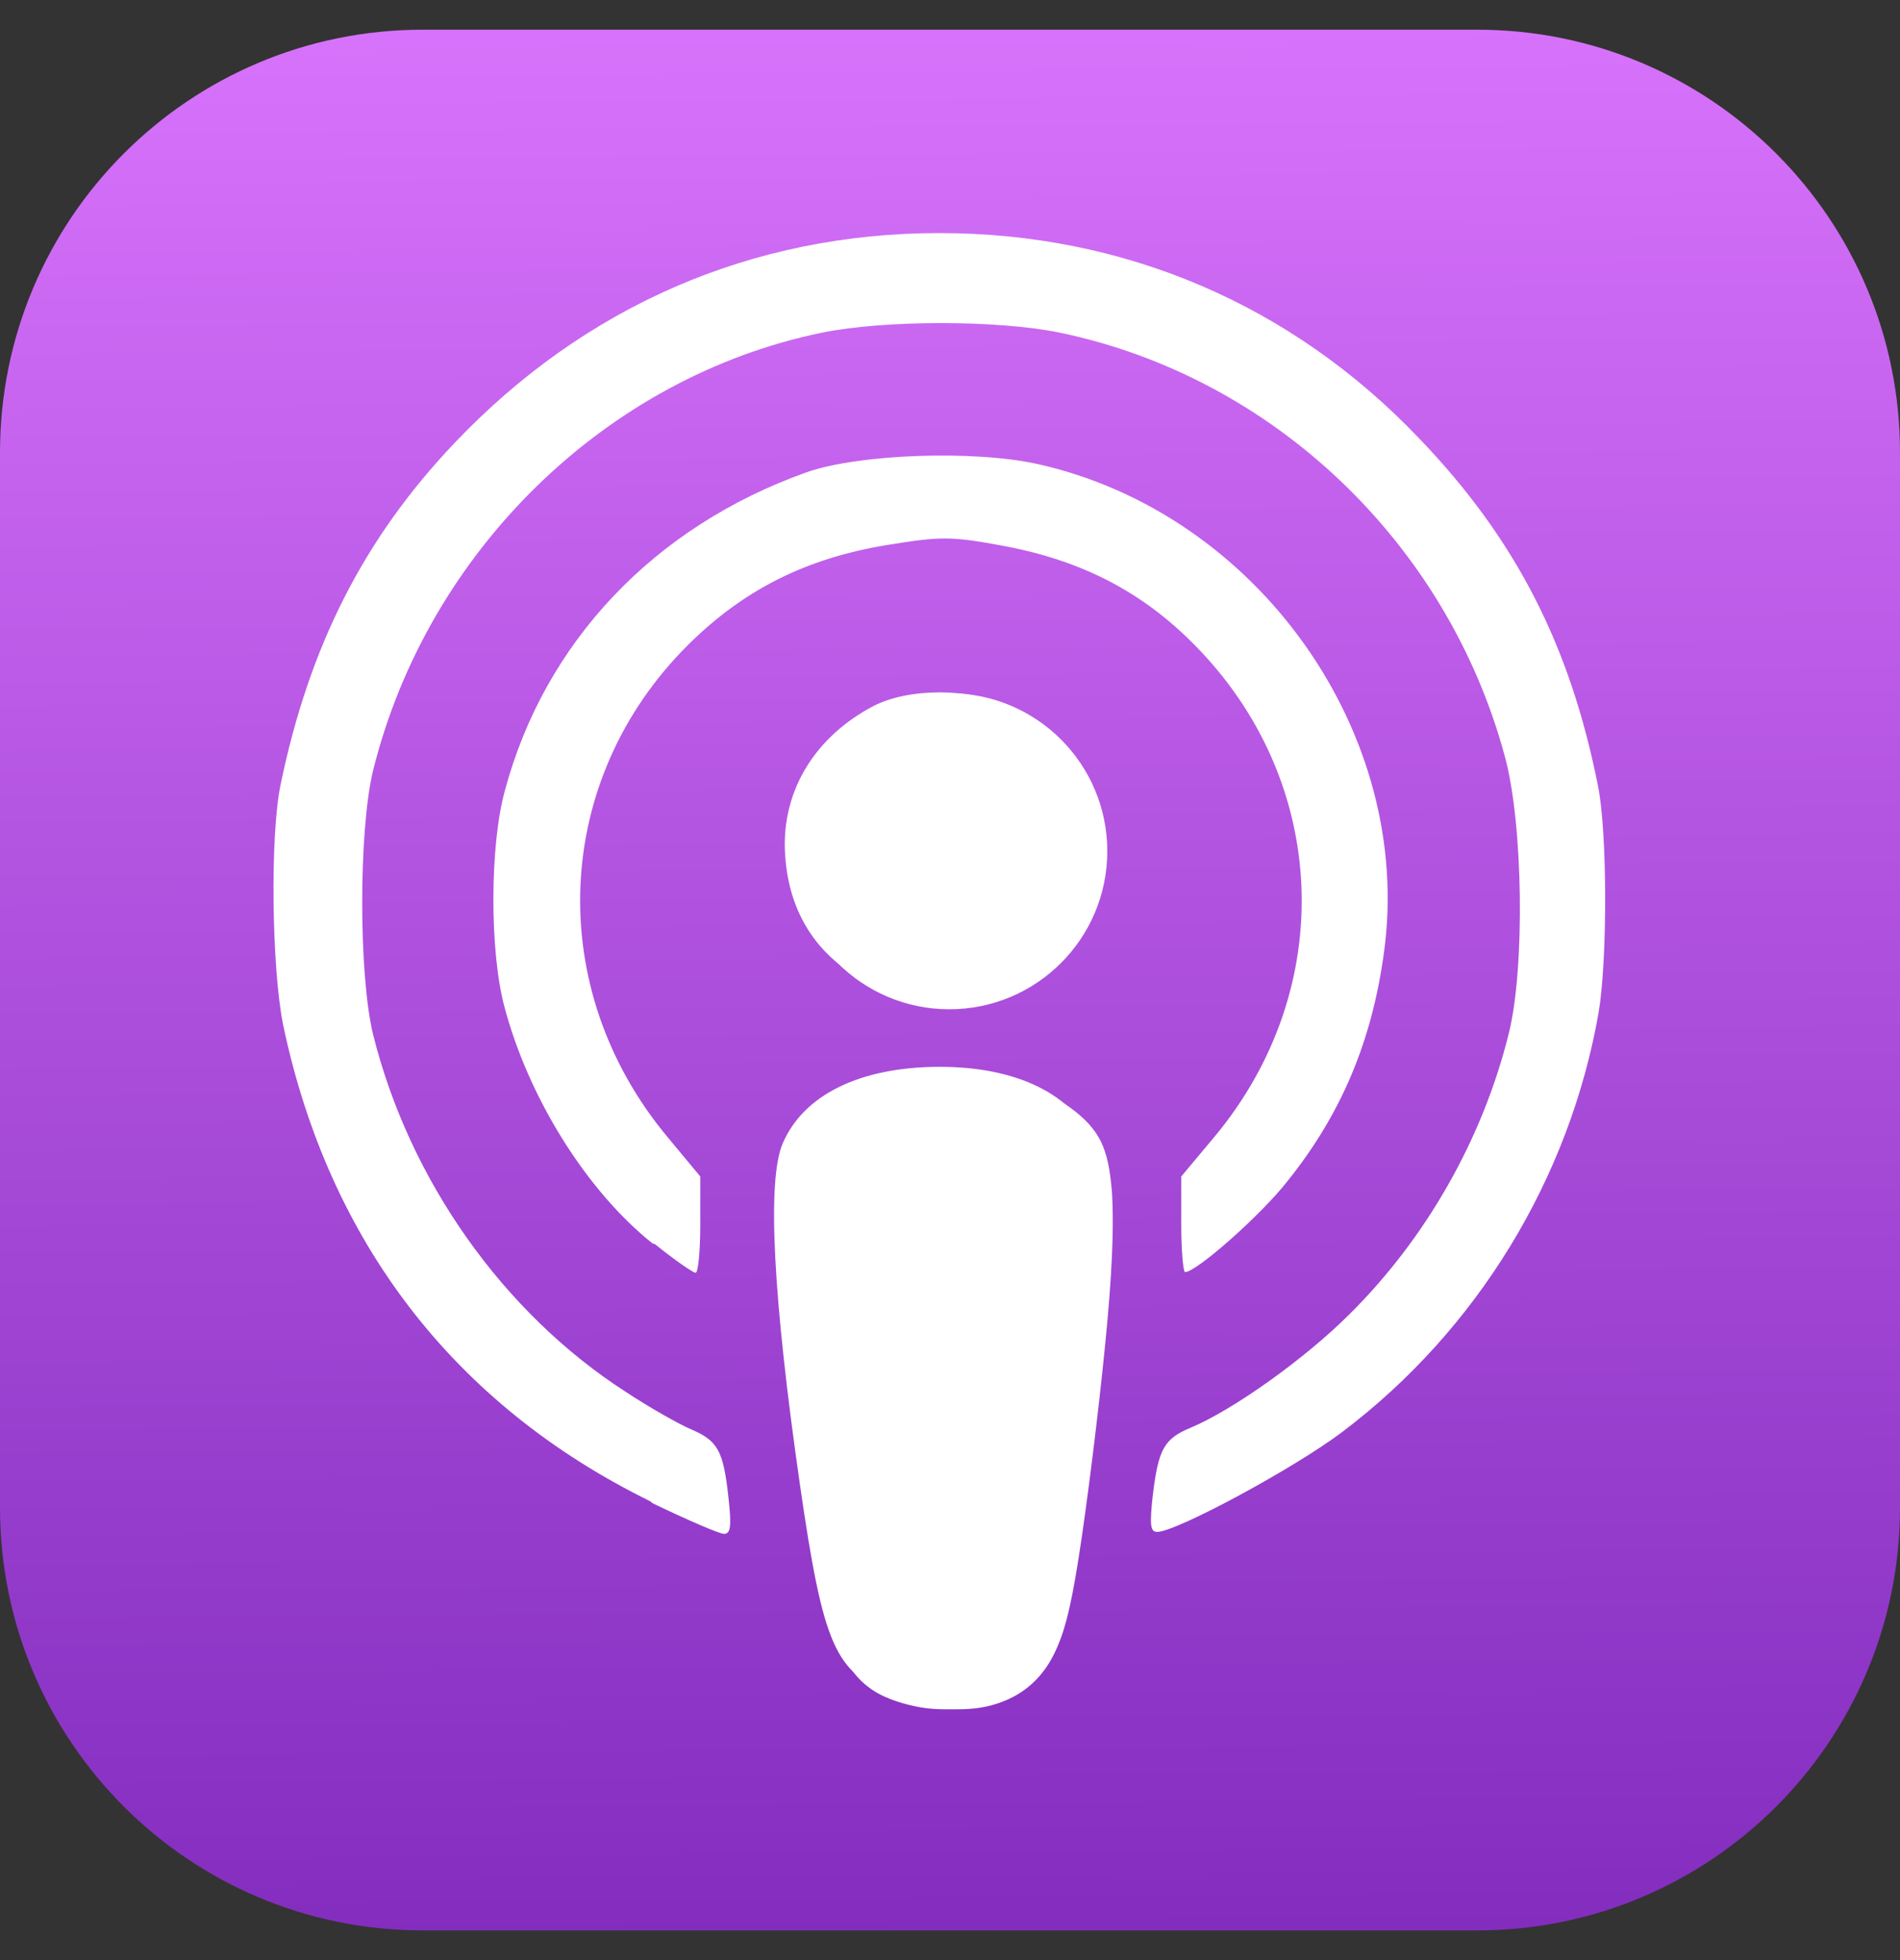 <svg width="32" height="33" viewBox="0 0 32 33" fill="none" xmlns="http://www.w3.org/2000/svg">
<rect x="0" y="0" width="32" height="33" fill="#333333" stroke="none"/>
<g clip-path="url(#clip0_4180_2460)">
<path d="M24.881 0.5H7.119C3.187 0.5 0 3.687 0 7.619V25.381C0 29.313 3.187 32.5 7.119 32.5H24.881C28.813 32.5 32 29.313 32 25.381V7.619C32 3.687 28.813 0.5 24.881 0.5Z" fill="url(#paint0_linear_4180_2460)"/>
<path d="M15.023 28.515C14.068 28.174 13.864 27.71 13.472 24.991C13.017 21.83 12.917 19.874 13.181 19.254C13.531 18.433 14.48 17.967 15.808 17.961C17.125 17.956 18.083 18.426 18.435 19.254C18.7 19.873 18.601 21.83 18.145 24.991C17.836 27.199 17.665 27.756 17.238 28.132C16.652 28.651 15.82 28.795 15.03 28.516L15.023 28.515ZM10.945 25.272C7.649 23.651 5.537 20.907 4.769 17.257C4.577 16.315 4.545 14.068 4.727 13.204C5.207 10.884 6.124 9.07 7.649 7.465C9.847 5.148 12.673 3.924 15.82 3.924C18.934 3.924 21.75 5.126 23.895 7.374C25.526 9.07 26.444 10.865 26.913 13.23C27.073 14.017 27.073 16.163 26.924 17.048C26.433 19.847 24.876 22.396 22.604 24.11C21.793 24.722 19.809 25.791 19.489 25.791C19.372 25.791 19.361 25.669 19.415 25.177C19.511 24.388 19.607 24.224 20.055 24.036C20.769 23.737 21.985 22.871 22.732 22.122C24.023 20.842 24.972 19.168 25.409 17.408C25.686 16.309 25.654 13.866 25.345 12.736C24.375 9.141 21.441 6.346 17.846 5.6C16.801 5.386 14.902 5.386 13.847 5.6C10.209 6.346 7.201 9.28 6.284 12.97C6.039 13.973 6.039 16.416 6.284 17.418C6.892 19.861 8.47 22.101 10.54 23.434C10.945 23.701 11.436 23.978 11.639 24.064C12.086 24.256 12.182 24.416 12.268 25.205C12.321 25.685 12.31 25.824 12.193 25.824C12.118 25.824 11.575 25.589 10.998 25.312L10.945 25.272ZM10.988 20.933C9.879 20.048 8.897 18.478 8.492 16.937C8.247 16.007 8.247 14.239 8.503 13.311C9.175 10.806 11.02 8.865 13.58 7.953C14.454 7.643 16.396 7.574 17.473 7.812C21.185 8.639 23.82 12.356 23.308 16.043C23.105 17.529 22.593 18.75 21.686 19.883C21.238 20.456 20.151 21.417 19.959 21.417C19.927 21.417 19.895 21.055 19.895 20.613V19.807L20.449 19.145C22.54 16.641 22.39 13.142 20.108 10.847C19.223 9.953 18.198 9.428 16.876 9.186C16.023 9.028 15.841 9.028 14.945 9.175C13.585 9.397 12.531 9.924 11.596 10.85C9.303 13.122 9.153 16.639 11.244 19.145L11.794 19.807V20.617C11.794 21.065 11.759 21.428 11.715 21.428C11.673 21.428 11.363 21.215 11.033 20.948L10.988 20.933ZM14.689 16.578C13.74 16.136 13.228 15.303 13.217 14.217C13.217 13.241 13.761 12.39 14.7 11.892C15.297 11.578 16.353 11.578 16.951 11.894C17.601 12.232 18.134 12.888 18.337 13.573C18.956 15.677 16.727 17.52 14.71 16.578H14.689Z" fill="white"/>
<path d="M15.988 16.992C17.458 16.992 18.649 15.801 18.649 14.331C18.649 12.862 17.458 11.671 15.988 11.671C14.519 11.671 13.328 12.862 13.328 14.331C13.328 15.801 14.519 16.992 15.988 16.992Z" fill="white"/>
<path d="M16.243 18.022C16.428 18.047 16.795 18.095 17.134 18.203C17.475 18.31 17.785 18.478 18.026 18.649C18.26 18.82 18.431 18.997 18.538 19.212C18.644 19.428 18.698 19.684 18.73 20.103C18.751 20.523 18.751 21.106 18.655 22.194C18.559 23.279 18.367 24.869 18.218 25.888C18.068 26.912 17.962 27.36 17.823 27.69C17.684 28.032 17.503 28.256 17.3 28.416C17.098 28.576 16.863 28.672 16.639 28.725C16.415 28.778 16.212 28.778 16.02 28.778C15.828 28.778 15.647 28.778 15.402 28.725C15.156 28.672 14.836 28.576 14.602 28.384C14.356 28.192 14.196 27.914 14.068 27.552C13.94 27.189 13.844 26.752 13.716 25.877C13.588 25.002 13.418 23.701 13.311 22.709C13.204 21.717 13.162 21.034 13.153 20.576C13.142 20.117 13.164 19.89 13.217 19.669C13.27 19.456 13.356 19.253 13.473 19.082C13.59 18.912 13.744 18.762 13.9 18.645C14.052 18.528 14.209 18.442 14.397 18.376C14.582 18.302 14.805 18.238 15.079 18.184C15.357 18.131 15.677 18.078 15.841 18.056C16.005 18.032 16.005 18.032 16.189 18.056L16.243 18.022Z" fill="white"/>
</g>
<defs>
<linearGradient id="paint0_linear_4180_2460" x1="15.967" y1="32.906" x2="15.696" y2="0.5" gradientUnits="userSpaceOnUse">
<stop stop-color="#822CBE"/>
<stop offset="1" stop-color="#D772FB"/>
</linearGradient>
<clipPath id="clip0_4180_2460">
<rect width="32" height="32" fill="white" transform="translate(0 0.5)"/>
</clipPath>
</defs>
</svg>
